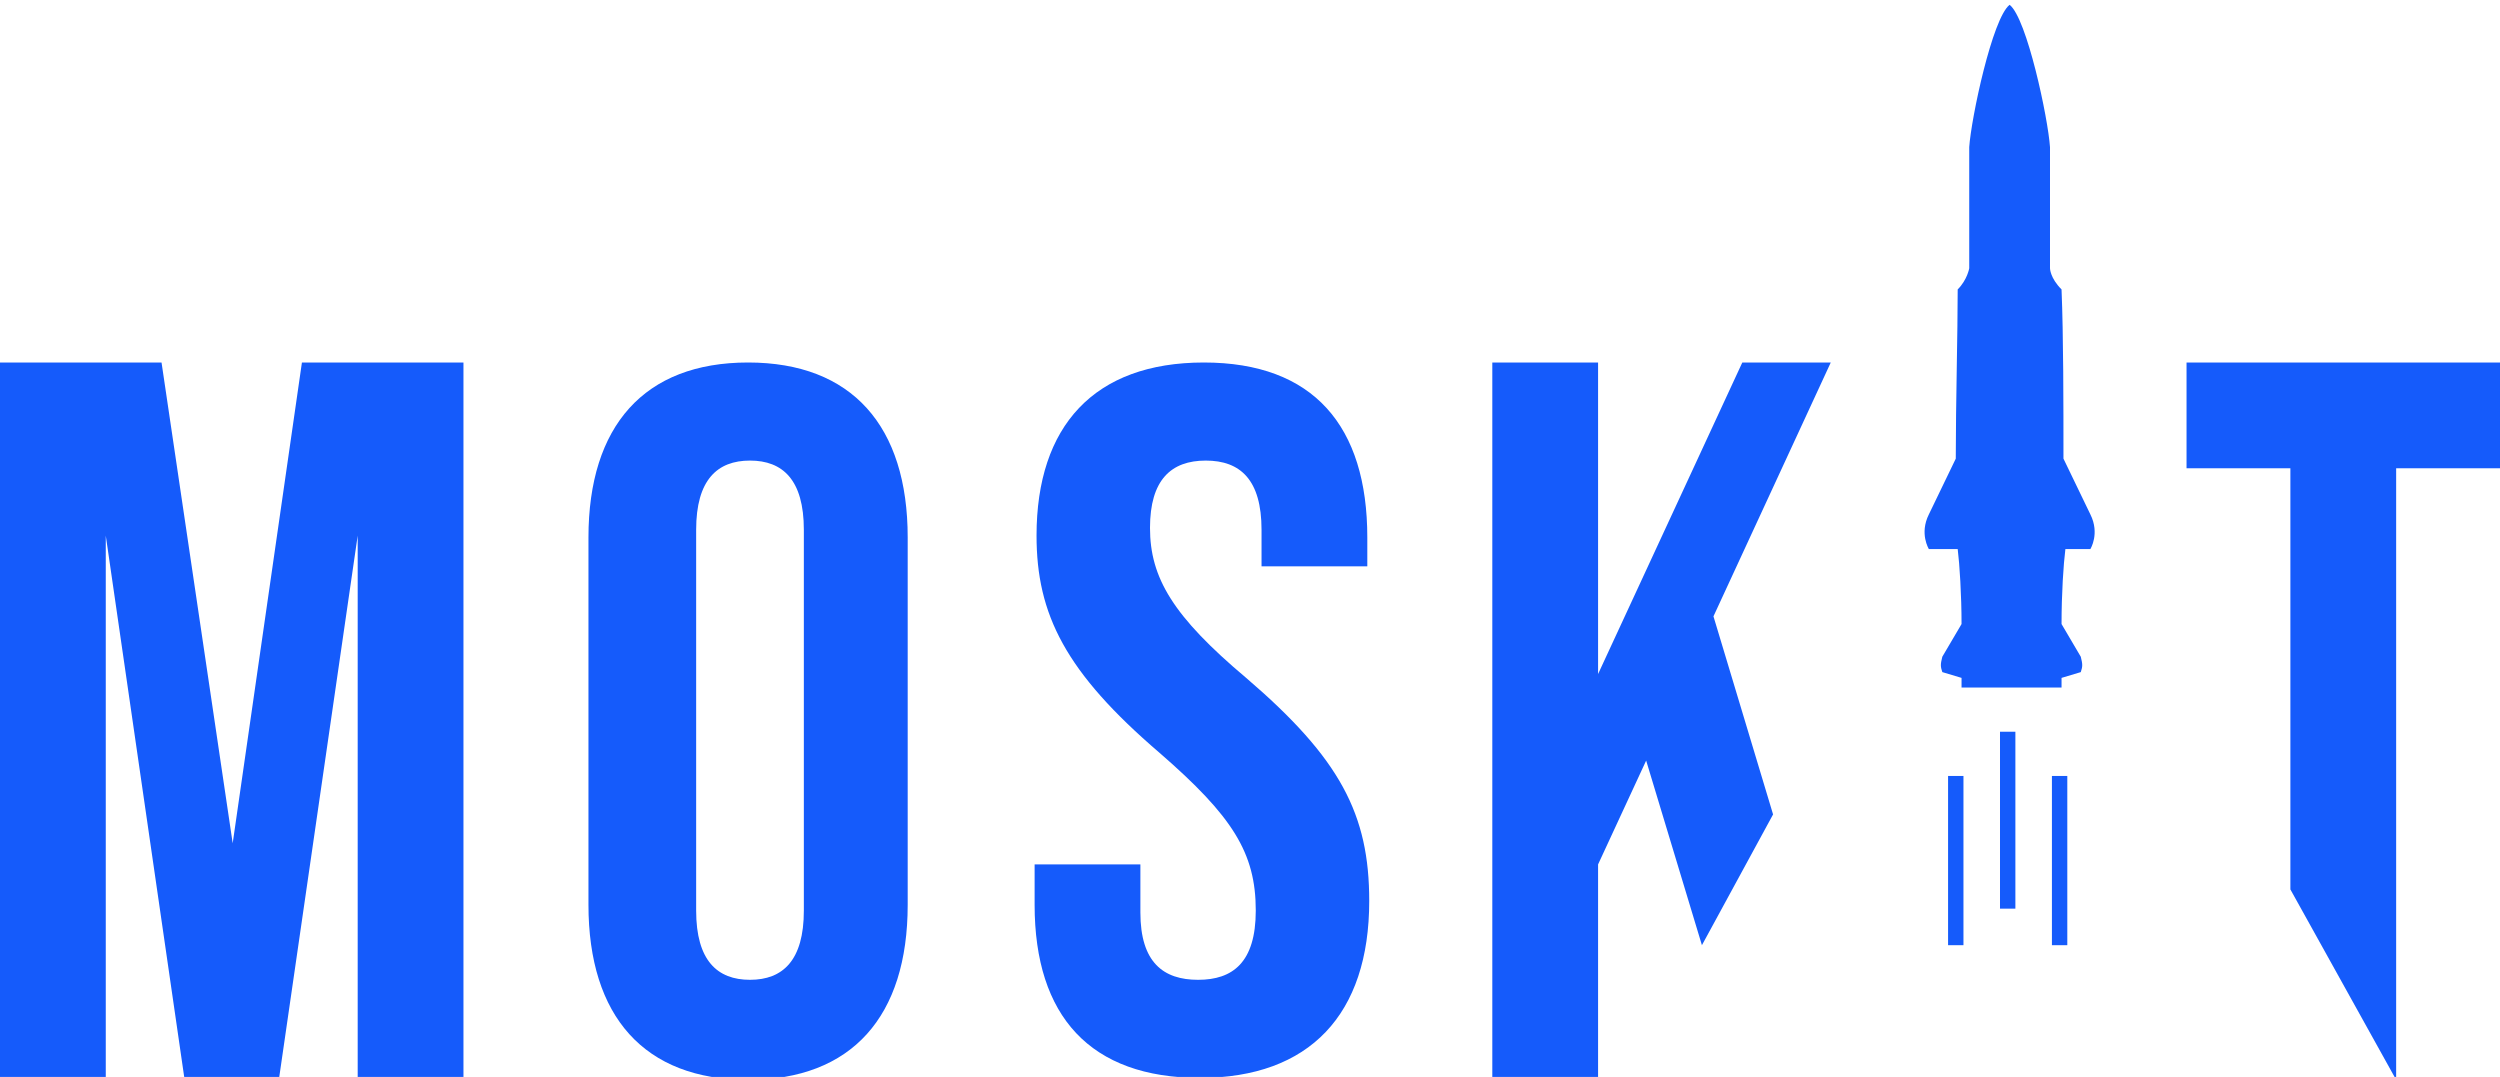 <svg xmlns="http://www.w3.org/2000/svg" xmlns:xlink="http://www.w3.org/1999/xlink" version="1.1" id="Camada_1" x="0px" y="0px" viewBox="0 0 130 55.9" width="130" height="56" xml:space="preserve">
          <style>
            .st0 {
              fill: #155BFB;
            }
          </style>
          <polygon class="st0" points="15.7,18.8 15.7,18.8 15.7,18.8 15.7,18.8 12.1,43.8 8.4,18.8 0,18.8 0,56.1 5.5,56.1 5.5,27.8   5.5,27.8 9.6,56.1 9.6,56.1 9.6,56.1 9.6,56.1 9.7,56.1 14.5,56.1 14.5,56.1 18.6,27.8 18.6,27.8 18.6,56.1 24.1,56.1 24.1,18.8 "></polygon>
          <path class="st0" d="M30.6,47V27.9c0-5.8,2.9-9.1,8.3-9.1s8.3,3.3,8.3,9.1V47c0,5.8-2.9,9.1-8.3,9.1S30.6,52.8,30.6,47z M41.8,47.3  V27.5c0-2.6-1.1-3.6-2.8-3.6c-1.7,0-2.8,1-2.8,3.6v19.8c0,2.6,1.1,3.6,2.8,3.6C40.7,50.9,41.8,49.9,41.8,47.3z"></path>
          <path class="st0" d="M53.8,47v-2.1h5.5v2.5c0,2.6,1.2,3.5,3,3.5c1.8,0,3-0.9,3-3.6c0-3-1.2-4.9-5-8.2c-4.9-4.2-6.4-7.2-6.4-11.3  c0-5.7,3-9,8.7-9s8.5,3.3,8.5,9.1v1.5h-5.5v-1.9c0-2.6-1.1-3.6-2.9-3.6c-1.8,0-2.9,1-2.9,3.5c0,2.6,1.2,4.6,5,7.8  c4.9,4.2,6.4,7.1,6.4,11.6c0,5.9-3.1,9.2-8.8,9.2S53.8,52.8,53.8,47z"></path>
          <g>
            <path class="st0" d="M108.7,28.5c0,0,0.5-0.8,0-1.8l-1.4-2.9c0-2.8,0-6.4-0.1-8.8h0c-0.6-0.6-0.6-1.1-0.6-1.1V7.6h0   c-0.1-1.5-1.2-6.7-2.1-7.4h0c-0.9,0.7-2,5.9-2.1,7.4l0,0v6.3c0,0-0.1,0.6-0.6,1.1h0c0,2.3-0.1,5.9-0.1,8.8l-1.4,2.9   c-0.5,1,0,1.8,0,1.8h1.5c0.1,0.8,0.2,2.4,0.2,3.9l-1,1.7c-0.1,0.4-0.1,0.5,0,0.8l1,0.3c0,0.2,0,0.4,0,0.5l0.2,0l0,0h0.3h1.7h0.4   h0.4h1.7h0.3l0,0l0.2,0c0-0.2,0-0.3,0-0.5l1-0.3c0.1-0.3,0.1-0.4,0-0.8l-1-1.7c0-1.6,0.1-3.1,0.2-3.9H108.7z"></path>
            <g>
              <rect class="st0" x="101.3" y="40.3" width="0.8" height="8.8"></rect>
              <rect class="st0" x="104" y="38" width="0.8" height="9.2"></rect>
              <rect class="st0" x="106.7" y="40.3" width="0.8" height="8.8"></rect>
            </g>
          </g>
          <polygon class="st0" points="89.1,32 95.2,18.8 90.6,18.8 83.1,35 83.1,18.8 77.6,18.8 77.6,56.1 83.1,56.1 83.1,44.9 85.6,39.5   88.5,49.1 92.2,42.3 89.1,32"></polygon>
          <polygon class="st0" points="130,18.8 130,18.8 128.8,18.8 114.9,18.8 113.7,18.8 113.7,18.8 113.7,24.2 113.7,24.2 113.7,24.3   119.1,24.3 119.1,46.2 124.6,56.1 124.6,56.1 124.6,24.3 130,24.3"></polygon>
        </svg>